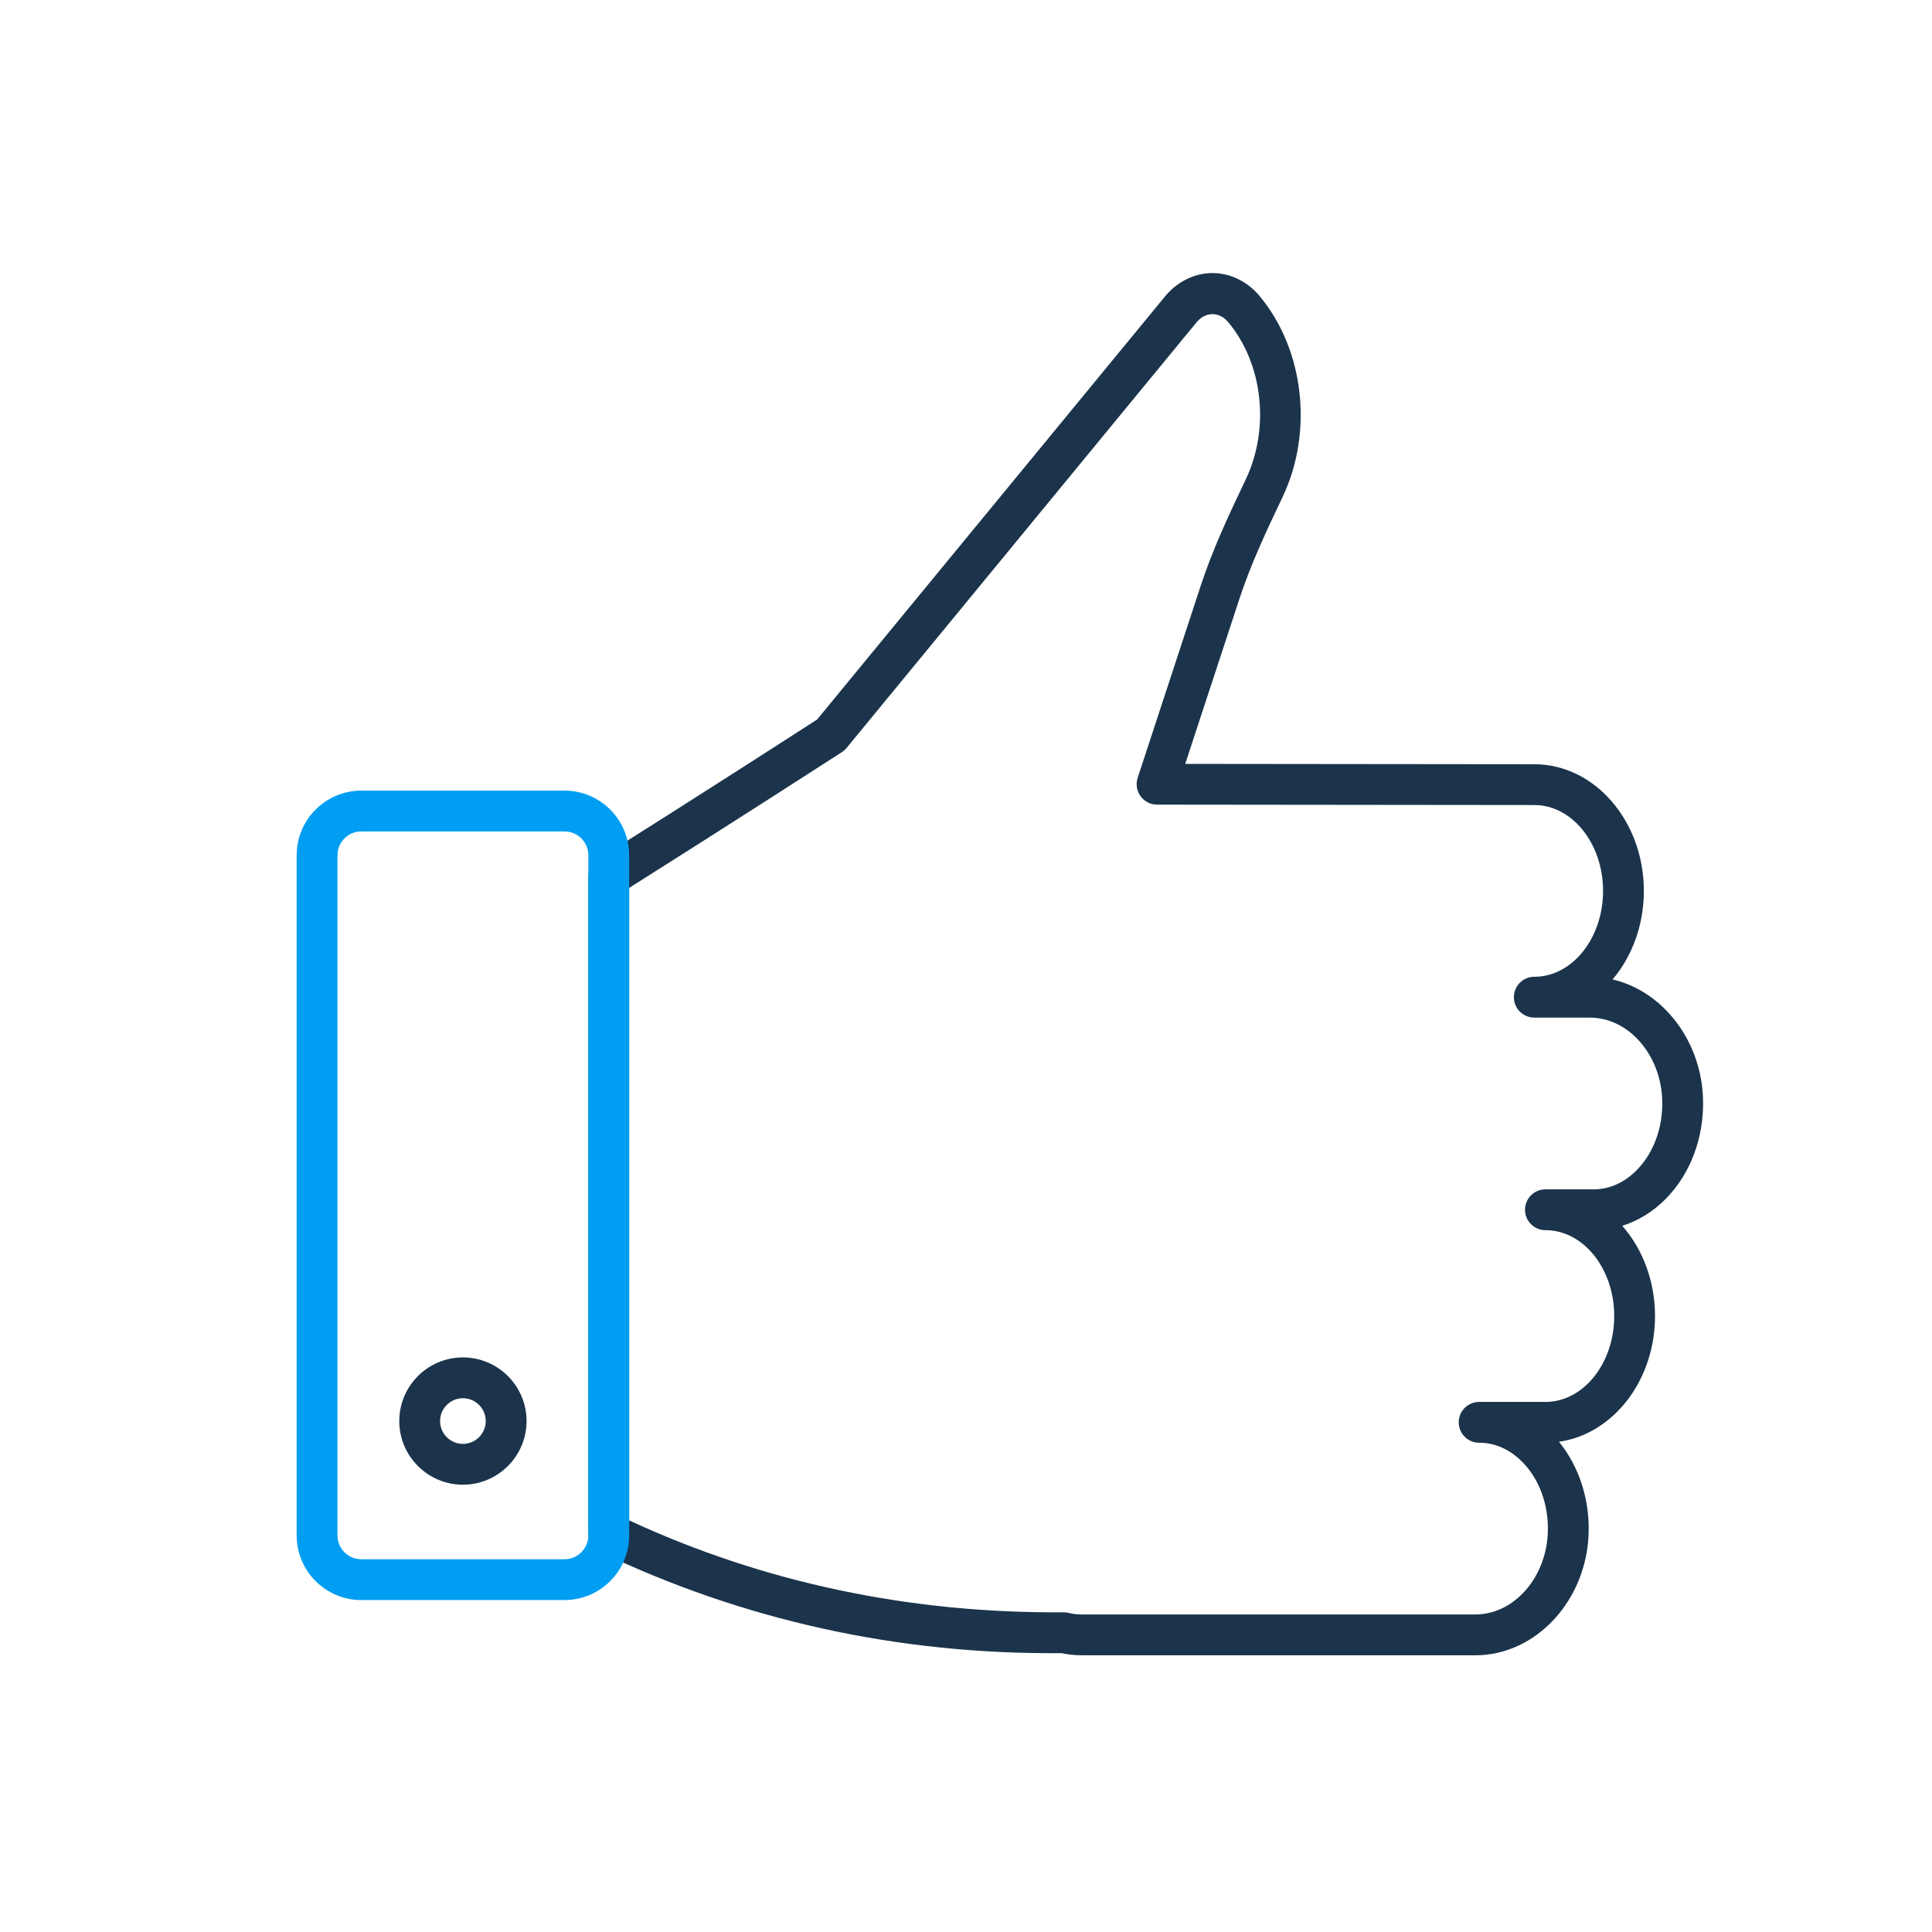 <?xml version="1.0" encoding="UTF-8" standalone="no"?>
<!DOCTYPE svg PUBLIC "-//W3C//DTD SVG 1.1//EN" "http://www.w3.org/Graphics/SVG/1.1/DTD/svg11.dtd">
<svg width="100%" height="100%" viewBox="0 0 142 142" version="1.1" xmlns="http://www.w3.org/2000/svg" xmlns:xlink="http://www.w3.org/1999/xlink" xml:space="preserve" xmlns:serif="http://www.serif.com/" style="fill-rule:evenodd;clip-rule:evenodd;stroke-linejoin:round;stroke-miterlimit:2;">
    <path d="M108.44,121.662L79.506,121.662C79.007,121.662 78.51,121.609 78.022,121.505C66.014,121.61 54.604,119.083 44.094,114.055C43.573,113.805 43.242,113.279 43.242,112.701L43.242,64.432C43.242,63.916 43.506,63.437 43.943,63.162C51.381,58.477 58.769,53.716 60.054,52.886L85.657,21.752C86.557,20.679 87.815,20.07 89.114,20.07C90.416,20.07 91.671,20.679 92.563,21.741C95.852,25.661 96.551,31.745 94.265,36.536C92.963,39.269 91.901,41.557 91.084,44.049L87.113,56.144L112.768,56.171C117.208,56.171 120.822,60.348 120.822,65.483C120.822,68.012 119.945,70.308 118.525,71.988C122.213,72.849 125.064,76.486 125.173,80.828C125.243,83.601 124.257,86.243 122.47,88.077C121.532,89.037 120.425,89.723 119.234,90.095C120.72,91.785 121.642,94.135 121.642,96.73C121.642,101.474 118.558,105.401 114.584,105.97C116.039,107.759 116.828,110.142 116.765,112.631C116.639,117.61 112.905,121.662 108.44,121.662ZM78.184,118.504C78.303,118.504 78.422,118.519 78.538,118.546C78.855,118.623 79.18,118.662 79.506,118.662L108.44,118.662C111.292,118.662 113.682,115.922 113.766,112.554C113.816,110.585 113.141,108.734 111.914,107.476C111.275,106.821 110.201,106.04 108.715,106.04C107.886,106.04 107.215,105.368 107.215,104.54C107.215,103.712 107.886,103.04 108.715,103.04L113.588,103.04C116.375,103.04 118.643,100.209 118.643,96.728C118.643,93.247 116.375,90.416 113.588,90.416C112.76,90.416 112.088,89.744 112.088,88.916C112.088,88.088 112.76,87.416 113.588,87.416L117.123,87.416C118.609,87.416 119.684,86.636 120.322,85.98C121.549,84.722 122.223,82.871 122.174,80.902C122.09,77.533 119.701,74.793 116.848,74.793L112.768,74.793C111.94,74.793 111.268,74.121 111.268,73.293C111.268,72.465 111.94,71.793 112.768,71.793C115.555,71.793 117.823,68.962 117.823,65.481C117.823,62 115.555,59.169 112.768,59.169L85.04,59.14C84.561,59.139 84.109,58.909 83.828,58.519C83.545,58.13 83.467,57.629 83.617,57.172L88.232,43.111C89.105,40.451 90.207,38.074 91.558,35.243C93.355,31.477 92.822,26.717 90.263,23.667C89.617,22.896 88.61,22.896 87.964,23.667L62.223,54.973C62.125,55.092 62.01,55.196 61.879,55.28C61.801,55.331 54.158,60.267 46.242,65.26L46.242,111.748C56.148,116.334 66.886,118.587 78.17,118.503C78.176,118.504 78.18,118.504 78.184,118.504Z" style="fill:rgb(27,52,75);fill-rule:nonzero;"/>
    <path d="M41.495,117.602L26.551,117.602C23.934,117.602 21.805,115.472 21.805,112.855L21.805,62.857C21.805,60.24 23.934,58.11 26.551,58.11L41.495,58.11C44.111,58.11 46.242,60.24 46.242,62.857L46.242,112.855C46.243,115.472 44.112,117.602 41.495,117.602ZM26.551,61.11C25.588,61.11 24.805,61.894 24.805,62.857L24.805,112.855C24.805,113.818 25.588,114.602 26.551,114.602L41.495,114.602C42.457,114.602 43.242,113.818 43.242,112.855L43.242,62.857C43.242,61.894 42.457,61.11 41.495,61.11L26.551,61.11Z" style="fill:rgb(0,158,243);fill-rule:nonzero;"/>
    <path d="M34.023,109.124C31.444,109.124 29.346,107.025 29.346,104.446C29.346,101.867 31.444,99.768 34.023,99.768C36.602,99.768 38.702,101.867 38.702,104.446C38.702,107.025 36.602,109.124 34.023,109.124ZM34.023,102.768C33.098,102.768 32.346,103.521 32.346,104.446C32.346,105.371 33.098,106.124 34.023,106.124C34.948,106.124 35.702,105.371 35.702,104.446C35.702,103.521 34.948,102.768 34.023,102.768Z" style="fill:rgb(27,52,75);fill-rule:nonzero;"/>
</svg>
